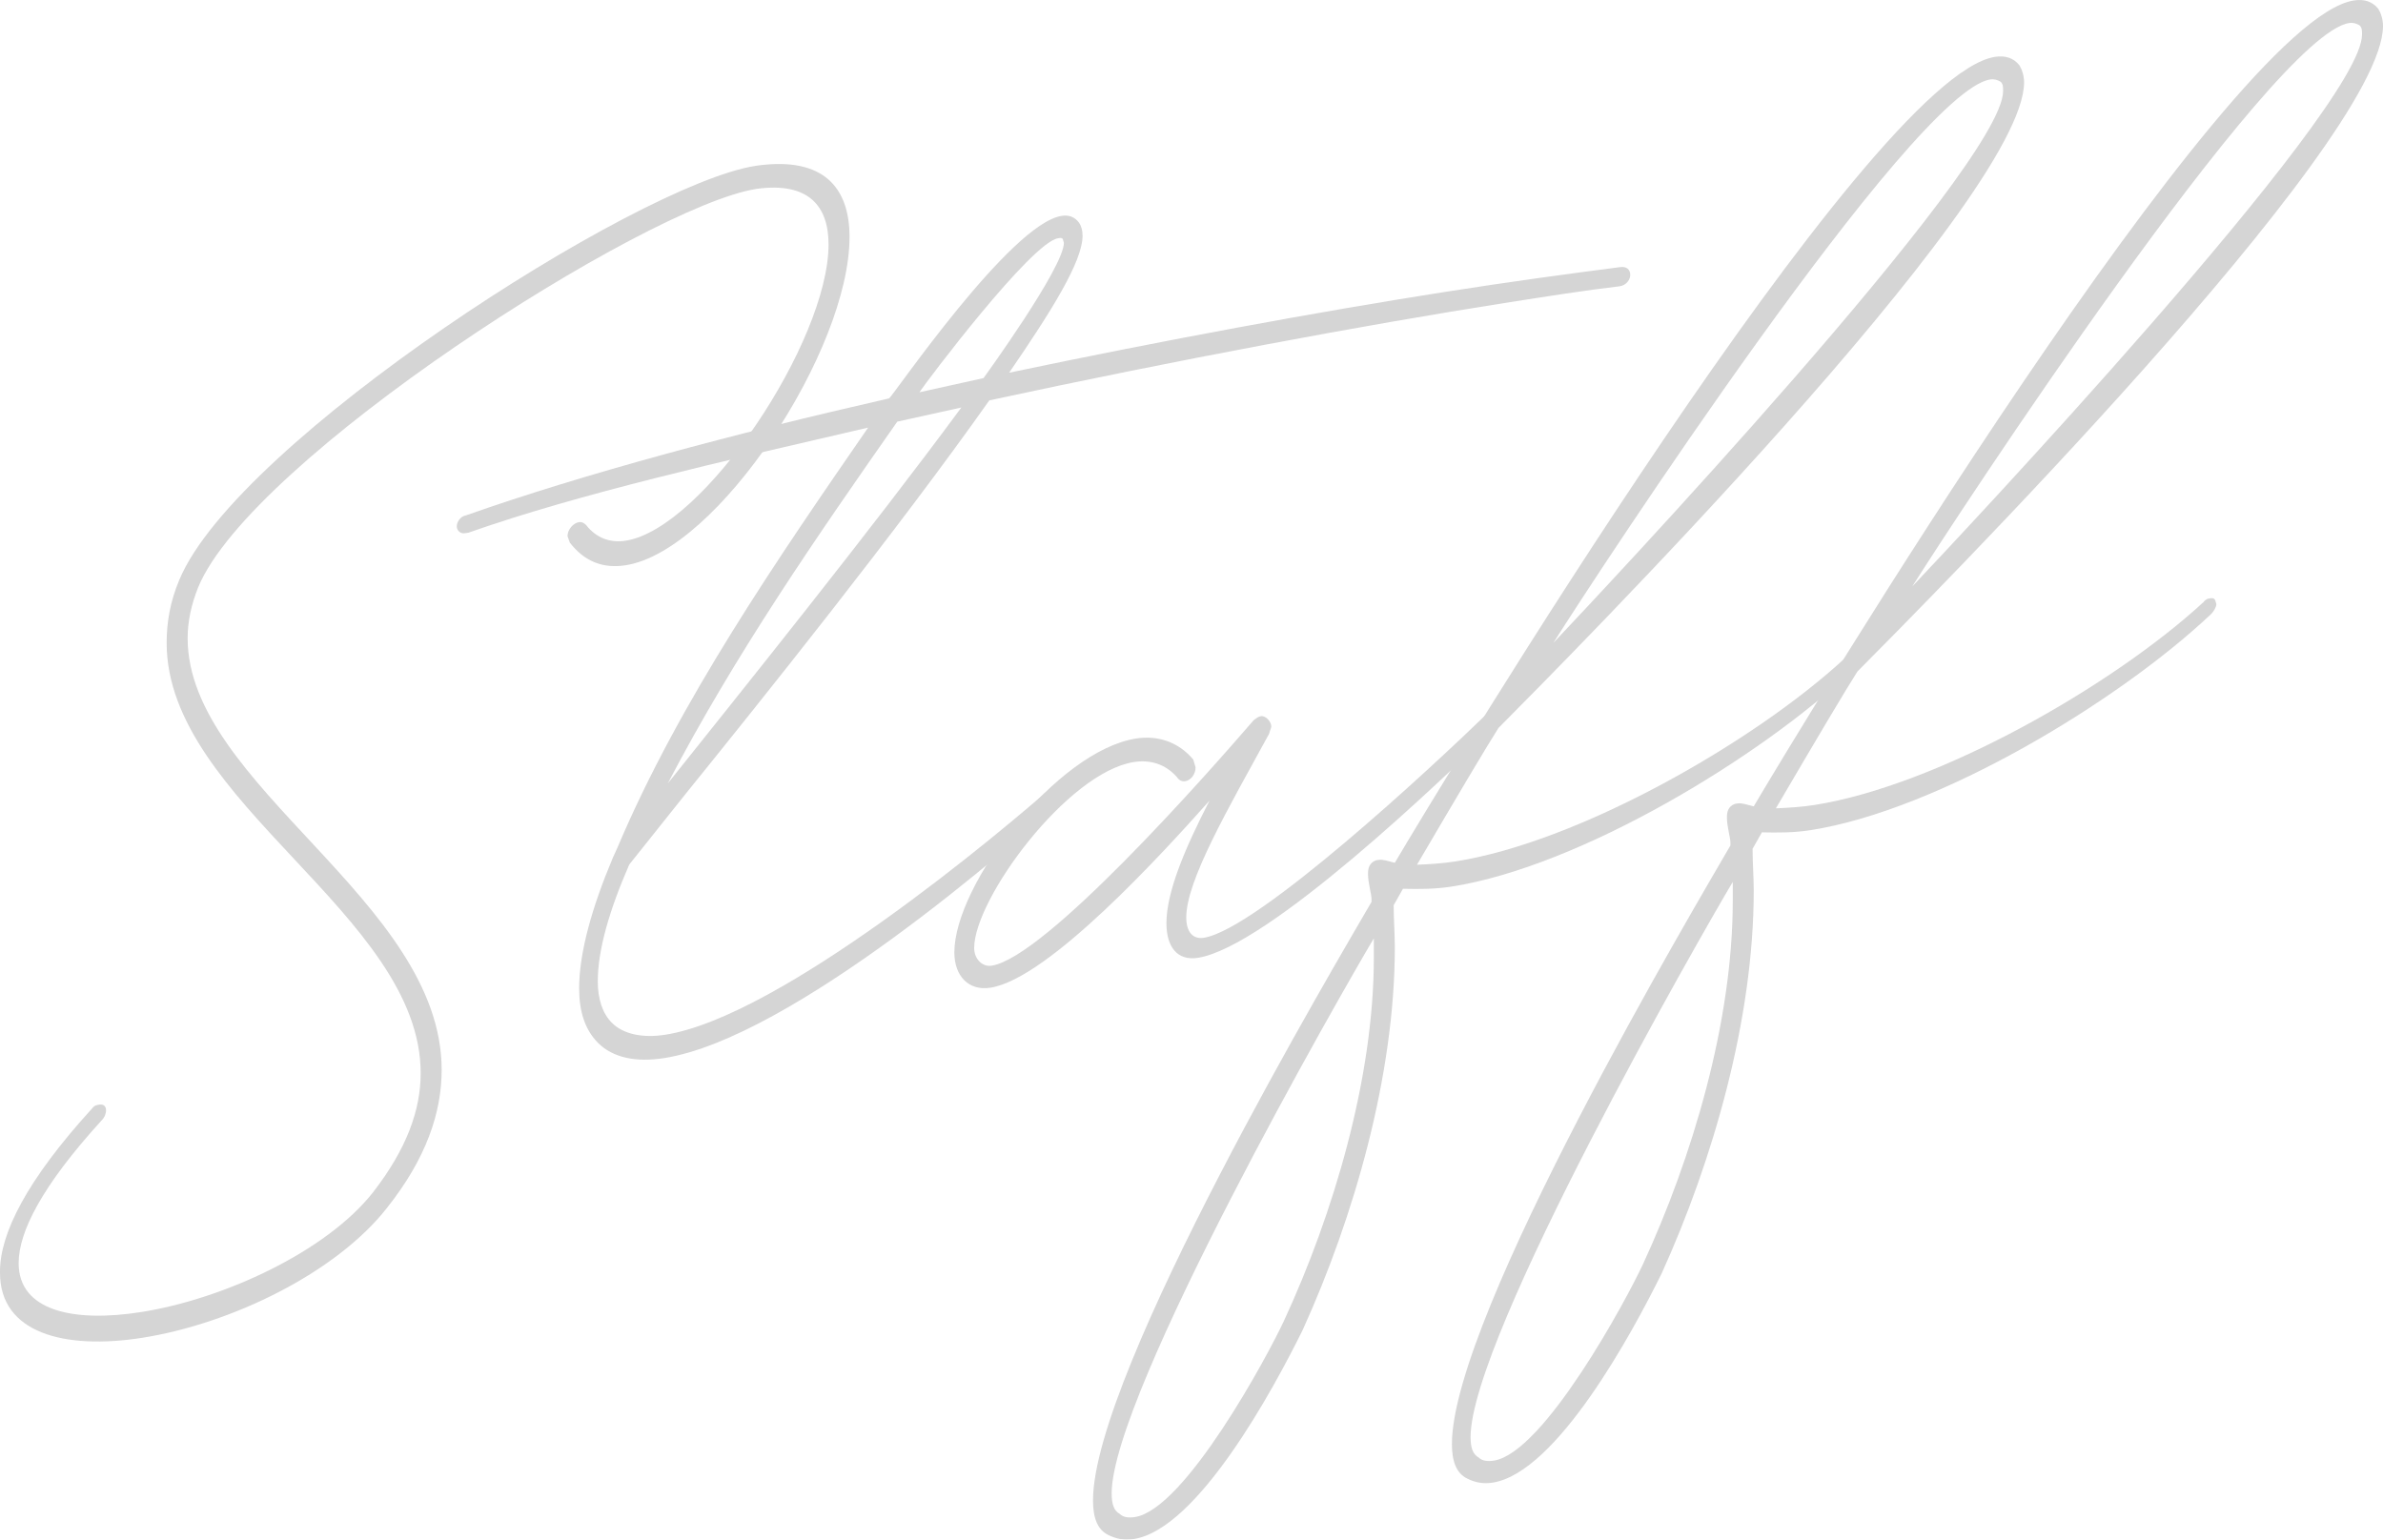 <?xml version="1.0" encoding="UTF-8"?><svg id="b" xmlns="http://www.w3.org/2000/svg" width="436.942" height="282.364" viewBox="0 0 436.942 282.364"><g id="c"><g opacity=".4"><path d="M0,233.453v-.25c0-7,4.914-16.773,16.88-29.904.427-.567.854-.635,1.281-.702.855-.134,1.283.299,1.283,1.049,0,.5-.215,1.283-.855,1.884-10.896,11.963-15.17,20.385-15.17,26.135,0,8.75,10.042,10.921,22.435,8.973,15.171-2.386,33.974-11.093,42.521-21.937,6.195-7.975,8.76-15.127,8.76-21.877,0-29-46.579-49.675-46.579-78.925,0-3.75.641-7.601,2.351-11.62,10.684-25.43,83.758-72.42,105.551-75.848l.428-.067c12.18-1.665,16.88,4.096,16.88,13.096,0,20.75-24.145,57.547-41.024,60.201-4.06.639-7.479-.574-10.256-4.137l-.428-1.183c0-1.25,1.068-2.418,2.137-2.586.428-.067.855.116,1.282.549,1.923,2.447,4.487,3.294,7.265,2.857,14.316-2.251,37.178-36.596,37.178-54.346,0-7-3.632-11.429-13.033-10.201l-.213.034c-20.299,3.192-92.732,49.582-102.348,73.094-1.281,3.201-1.923,6.302-1.923,9.302,0,27,46.579,48.175,46.579,79.175,0,7.75-2.777,16.187-10.041,25.329-9.402,11.979-28.633,21.252-44.871,23.806-14.316,2.251-26.067-.9-26.067-11.9Z" fill="#959595"/><path d="M109.608,191.217c-2.35-2.38-3.418-5.712-3.418-9.962,0-6.5,2.351-14.87,6.196-23.974l.854-1.885c11.324-26.78,29.486-53.137,45.939-76.974-26.709,6.2-52.776,12.049-73.289,19.274l-.641.101c-.854.134-1.496-.515-1.496-1.265s.642-1.851,1.71-2.019c21.794-7.677,49.144-14.978,77.562-21.446.854-.635,22.221-31.995,31.623-33.473,1.281-.202,2.35.13,3.205,1.246.428.683.641,1.399.641,2.399,0,4.75-5.77,13.907-13.461,25.117,28.418-5.969,56.408-11.12,79.484-14.749,12.605-1.982,23.503-3.446,32.477-4.607,1.283-.202,1.924.448,1.924,1.448,0,.75-.641,1.851-1.924,2.052-6.195.725-13.247,1.833-21.152,3.077-25.854,4.065-60.254,10.475-94.441,17.851-16.88,23.904-41.879,55.085-55.768,72.27l-10.256,12.862c-3.633,8.321-5.77,15.657-5.77,21.407,0,3.25.855,5.866,2.564,7.597,2.137,2.164,5.77,2.843,9.829,2.205,21.153-3.326,61.323-36.893,72.22-46.606l.854-.384c.427-.067.854.116,1.282.298l.214.966c0,.5-.214,1.034-.642,1.601-10.47,9.646-50.853,44.747-74.143,48.409-5.128.807-9.401-.021-12.18-2.835ZM176.273,74.734l-11.752,2.598c-14.956,21.352-29.699,42.67-42.092,66.369,13.461-16.867,37.178-46.347,53.844-68.967ZM180.333,69.346c.214-.284,14.743-20.318,14.743-24.818l-.214-.716c-.213-.216-.428-.183-.854-.116-4.914.773-24.144,26.297-25.427,28.248l11.752-2.598Z" fill="#959595"/><path d="M213.876,169.321c0-5.75,3.42-13.788,7.906-22.493-8.547,9.594-29.486,32.636-40.17,34.316-4.06.638-6.623-2.208-6.623-6.458,0-12.5,18.803-36.957,33.332-39.242,3.846-.604,7.691.541,10.469,3.854l.428,1.433c0,1.25-.854,2.384-1.922,2.552-.428.067-1.068-.082-1.496-.765-2.137-2.414-4.914-3.227-7.906-2.757-12.179,1.915-29.272,25.103-29.272,34.103,0,2,1.496,3.515,3.206,3.246,9.828-1.545,39.101-34.648,48.074-45.06.428-.317.855-.634,1.282-.701.854-.135,1.923.947,1.923,1.947l-.428,1.317c-7.479,13.676-15.17,26.886-15.17,33.636,0,2.75,1.281,4.048,3.205,3.746,9.829-1.546,41.879-31.336,51.708-40.881.64-.601,1.067-.668,1.495-.735.214-.034,1.068.582,1.068,1.332,0,.5-.214,1.033-.641,1.601-10.043,9.829-41.879,40.335-54.699,42.352-3.846.604-5.77-2.093-5.77-6.343Z" fill="#959595"/><path d="M203.19,281.501c-1.924-.948-2.777-3.063-2.777-6.313,0-23.5,44.87-99.056,51.066-109.78v-.5c0-1-.641-2.899-.641-4.649,0-1,.213-2.034,1.495-2.485l.427-.067c.855-.134,1.71.231,2.992.53,8.119-13.777,86.749-144.142,110.039-147.804,1.922-.303,3.418.212,4.486,1.544.428.683.855,1.866.855,3.116,0,21.5-84.613,106.555-96.365,118.403-2.137,3.336-7.691,12.709-14.956,25.102,2.137-.086,4.7-.239,7.051-.609,22.649-3.562,54.699-21.851,71.364-37.222.428-.567.855-.634,1.068-.668.428-.067.855-.134,1.069.332l.214.717c0,.5-.428,1.317-1.068,1.918-16.88,15.904-49.785,35.828-73.288,39.524-3.206.504-6.196.474-8.975.411l-1.709,3.019c0,2.5.214,5.217.214,7.717,0,23.5-7.479,49.426-16.88,70.154-5.342,10.84-19.229,36.523-30.981,38.372-1.709.269-3.205.004-4.701-.761ZM235.454,242.178c8.975-19.411,16.453-44.337,16.453-66.587v-3.5c-5.77,9.657-48.076,83.56-48.076,101.81,0,2,.428,3.183,1.496,3.765.641.649,1.709.731,2.777.563,9.188-1.445,24.358-29.58,27.35-36.051ZM367.287,16.697c0-.75,0-1.25-.427-1.683-.642-.399-1.283-.548-1.924-.448-14.315,2.251-72.434,91.14-80.125,103.35,7.479-7.926,82.476-87.469,82.476-101.219Z" fill="#959595"/><path d="M268.999,271.153c-1.923-.947-2.777-3.063-2.777-6.313,0-23.5,44.87-99.056,51.066-109.78v-.5c0-1-.641-2.899-.641-4.649,0-1,.213-2.033,1.496-2.485l.427-.067c.854-.134,1.71.231,2.991.53C329.681,134.111,408.311,3.746,431.601.084c1.923-.302,3.418.212,4.486,1.544.428.683.855,1.866.855,3.116,0,21.5-84.613,106.555-96.364,118.403-2.137,3.336-7.692,12.709-14.956,25.102,2.137-.086,4.699-.239,7.051-.608,22.648-3.562,54.698-21.852,71.364-37.222.427-.567.854-.634,1.068-.668.427-.067.854-.134,1.068.332l.214.716c0,.5-.428,1.317-1.068,1.918-16.879,15.904-49.784,35.829-73.288,39.524-3.205.504-6.196.475-8.974.411l-1.71,3.019c0,2.5.214,5.216.214,7.716,0,23.5-7.479,49.426-16.879,70.154-5.342,10.84-19.23,36.524-30.982,38.372-1.709.269-3.205.004-4.701-.761ZM301.263,231.829c8.975-19.411,16.453-44.337,16.453-66.587v-3.5c-5.77,9.657-48.075,83.56-48.075,101.81,0,2,.427,3.183,1.495,3.765.642.649,1.71.731,2.777.563,9.188-1.445,24.359-29.581,27.35-36.051ZM433.097,6.349c0-.75,0-1.25-.428-1.683-.641-.399-1.282-.548-1.924-.447-14.314,2.251-72.433,91.14-80.125,103.35,7.479-7.926,82.477-87.469,82.477-101.219Z" fill="#959595"/></g></g></svg>